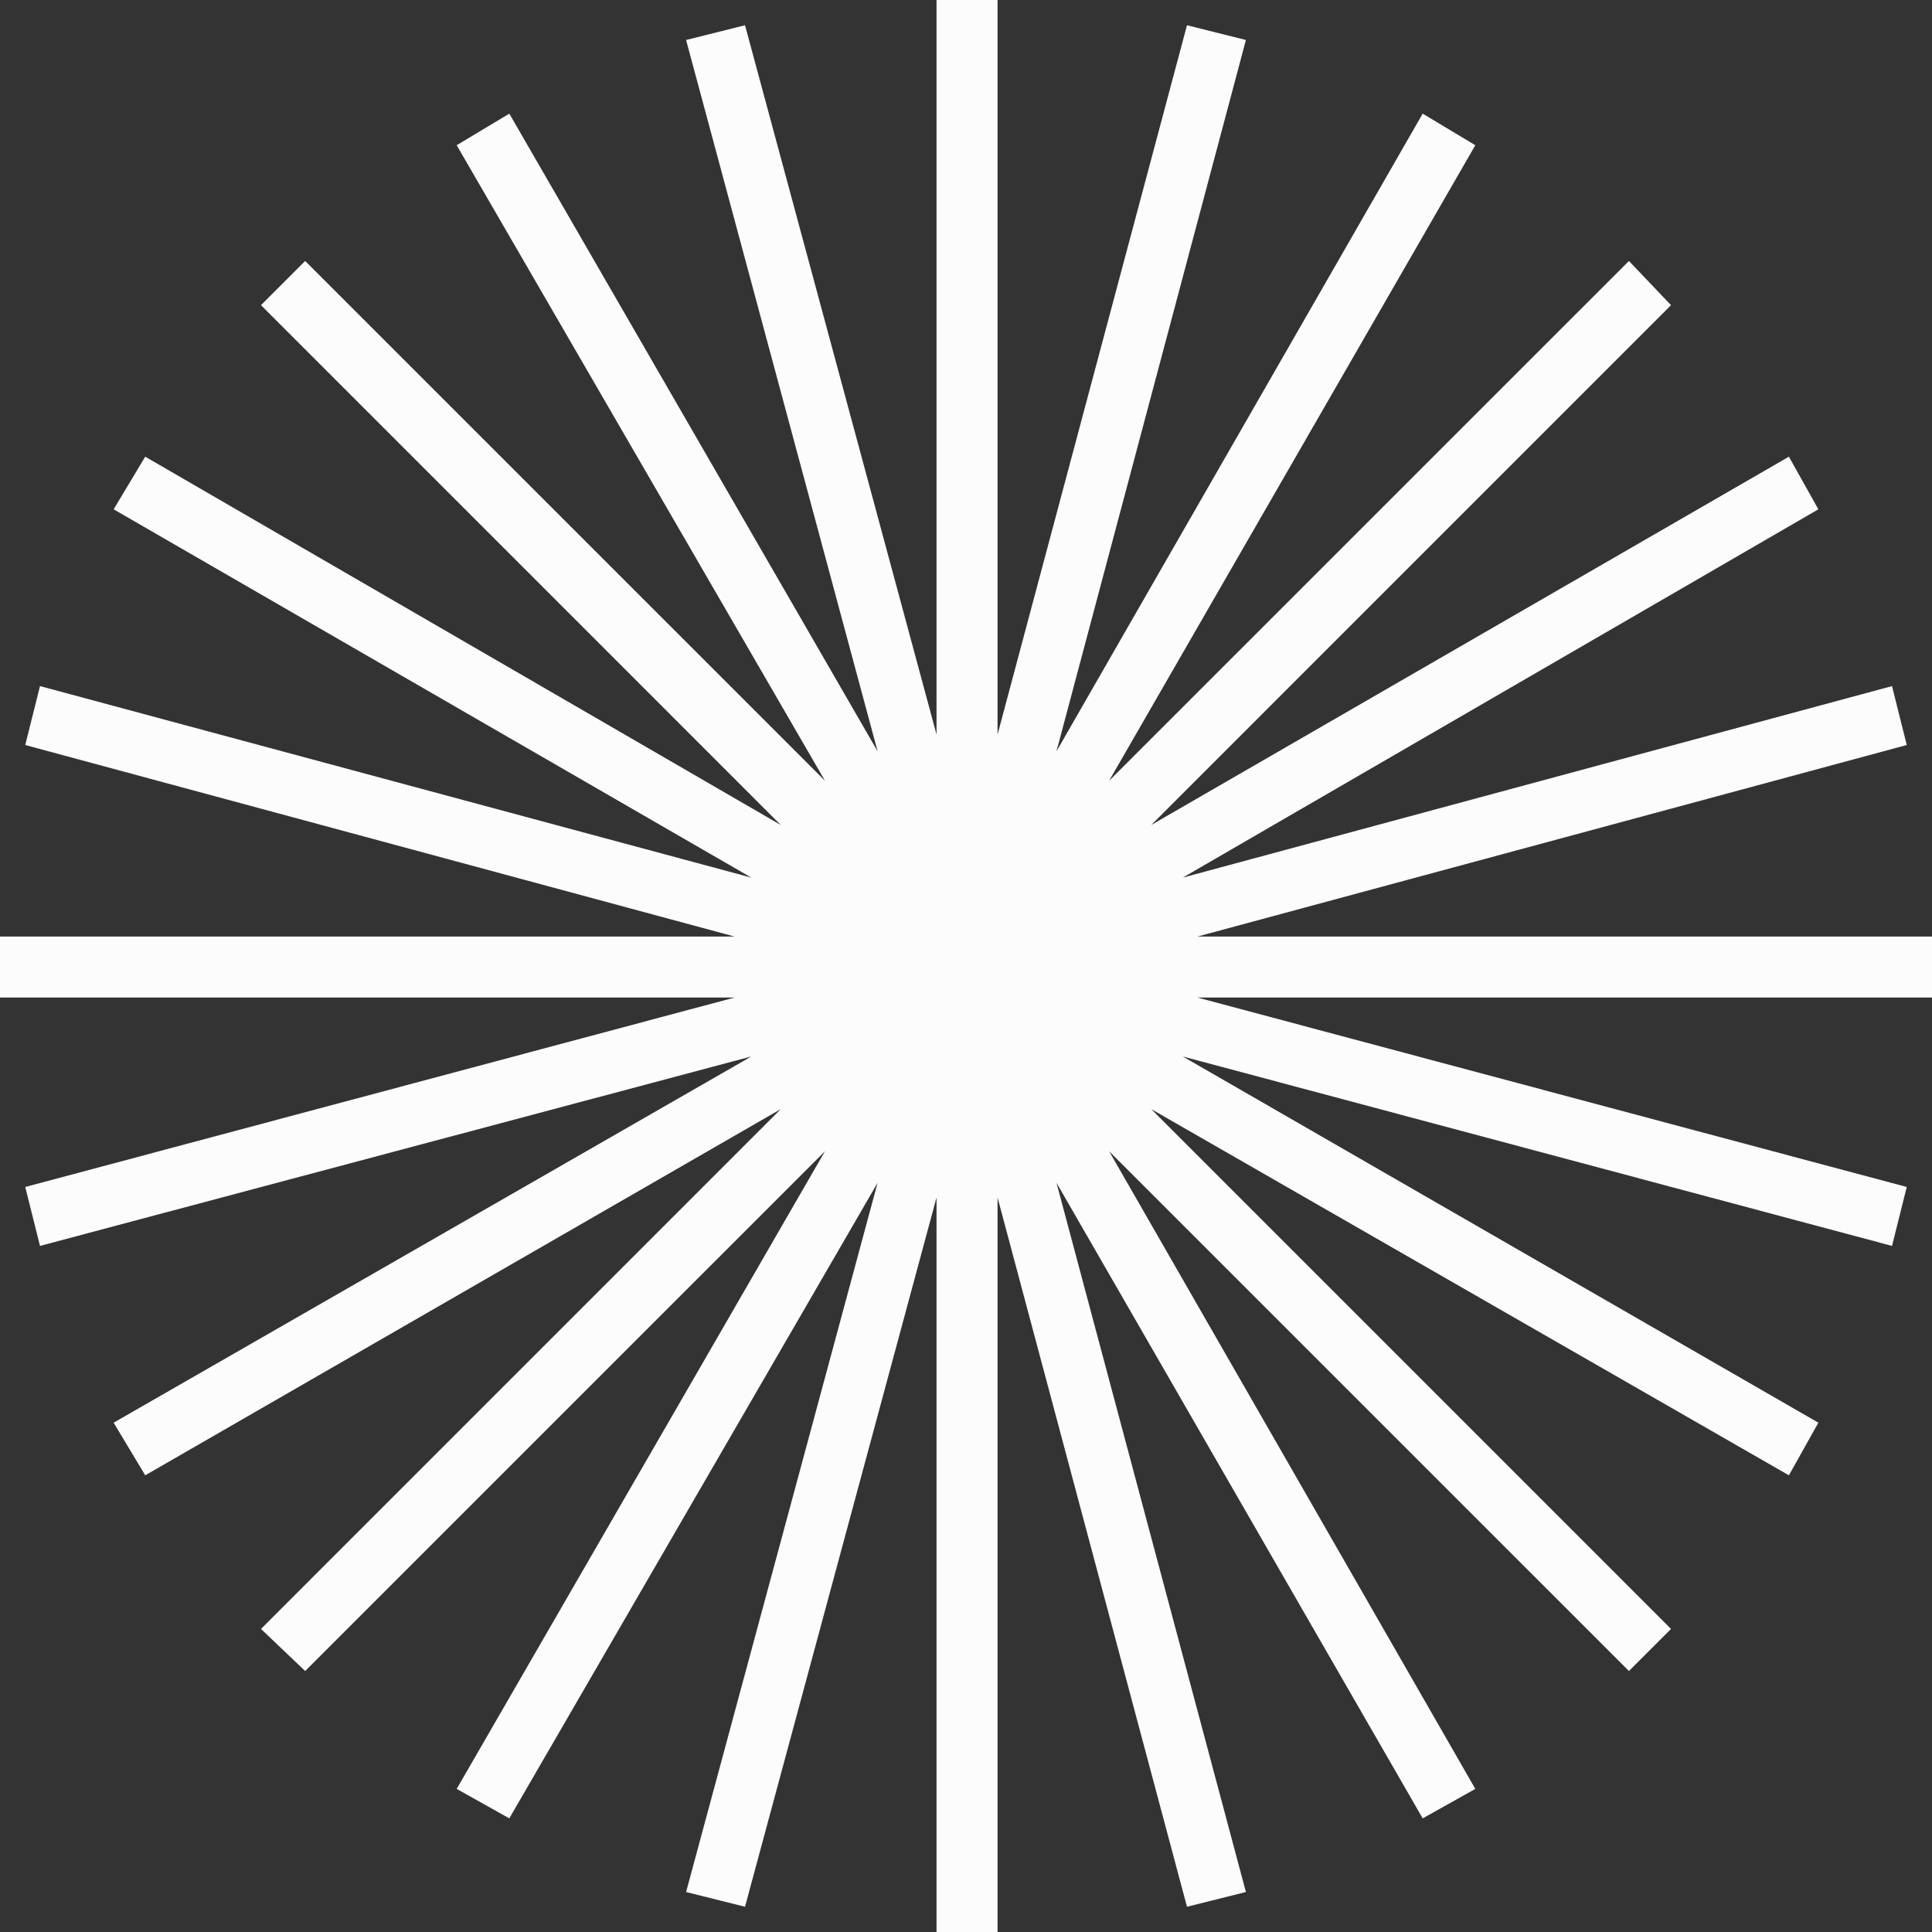 <svg width="60" height="60" viewBox="0 0 60 60" fill="none" xmlns="http://www.w3.org/2000/svg">
<rect x="0" y="0" width="60" height="60" fill="#333333" stroke="none"/>
<path id="Vector" d="M60 29.085H37.19L59.216 23.137L58.758 21.307L36.732 27.255L56.471 15.817L55.556 14.183L35.752 25.621L51.895 9.477L50.588 8.105L34.444 24.248L45.817 4.51L44.183 3.529L32.81 23.333L38.693 1.242L36.863 0.784L30.98 22.811V0H29.085V22.811L23.137 0.784L21.307 1.242L27.255 23.333L15.817 3.529L14.183 4.51L25.621 24.248L9.477 8.105L8.105 9.477L24.248 25.621L4.51 14.183L3.529 15.817L23.333 27.255L1.242 21.307L0.784 23.137L22.811 29.085H0V30.98H22.811L0.784 36.863L1.242 38.693L23.333 32.81L3.529 44.183L4.51 45.817L24.248 34.444L8.105 50.588L9.477 51.895L25.621 35.752L14.183 55.556L15.817 56.471L27.255 36.732L21.307 58.758L23.137 59.216L29.085 37.19V60H30.98V37.19L36.863 59.216L38.693 58.758L32.81 36.732L44.183 56.471L45.817 55.556L34.444 35.752L50.588 51.895L51.895 50.588L35.752 34.444L55.556 45.817L56.471 44.183L36.732 32.81L58.758 38.693L59.216 36.863L37.19 30.98H60V29.085Z" fill="#FCFCFC"/>
</svg>
